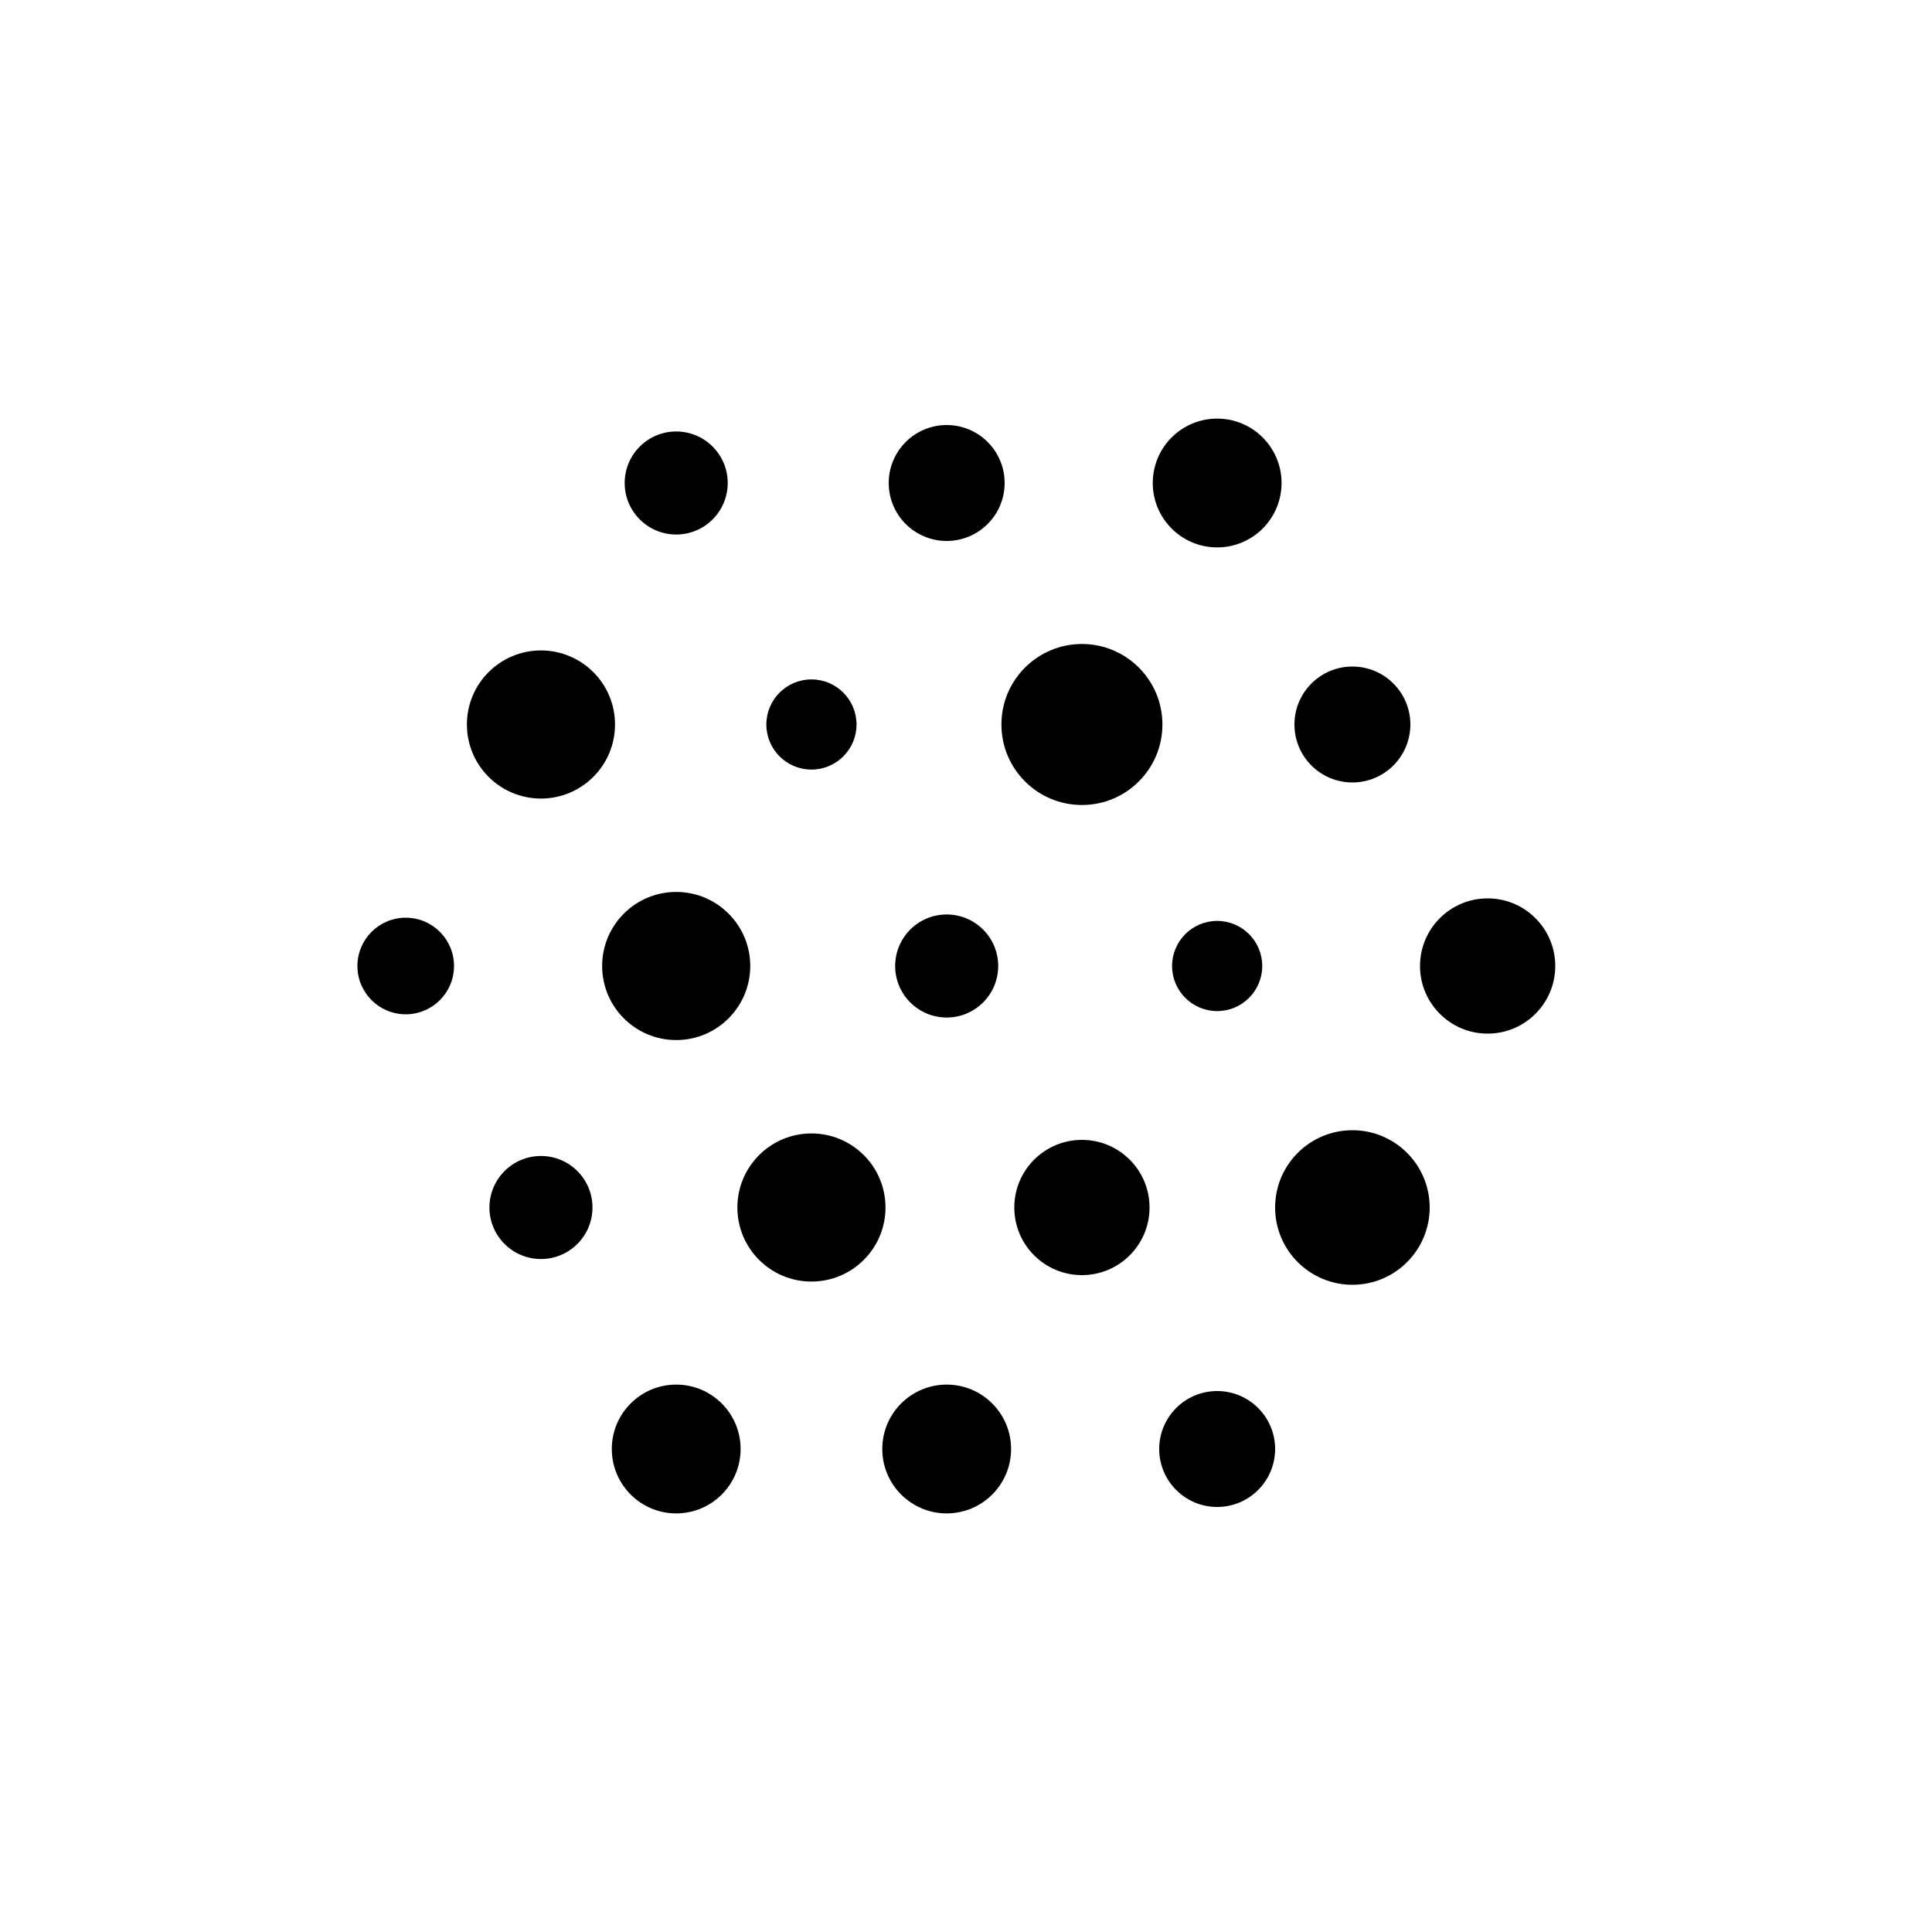 <svg xmlns="http://www.w3.org/2000/svg" width="600" height="600" style="background:#000000;font-family:sans-serif;fill:#fafafa;font-size:32"><circle cx="210" cy="150" r="16" fill="hsla(193, 88%, 56%, 1)" ><animate attributeName="r" dur="3.4" repeatCount="indefinite" calcMode="paced" values="16; 27; 12; 16" /></circle><circle cx="294" cy="150" r="18" fill="hsla(193, 88%, 56%, 1)" ><animate attributeName="r" dur="5.0" repeatCount="indefinite" calcMode="paced" values="18; 27; 12; 18" /></circle><circle cx="378" cy="150" r="20" fill="hsla(193, 88%, 56%, 1)" ><animate attributeName="r" dur="5.4" repeatCount="indefinite" calcMode="paced" values="20; 27; 12; 20" /></circle><circle cx="168" cy="225" r="23" fill="hsla(193, 88%, 56%, 1)" ><animate attributeName="r" dur="5.8" repeatCount="indefinite" calcMode="paced" values="23; 27; 12; 23" /></circle><circle cx="252" cy="225" r="14" fill="hsla(193, 88%, 56%, 1)" ><animate attributeName="r" dur="4.3" repeatCount="indefinite" calcMode="paced" values="14; 27; 12; 14" /></circle><circle cx="336" cy="225" r="25" fill="hsla(193, 88%, 56%, 1)" ><animate attributeName="r" dur="4.9" repeatCount="indefinite" calcMode="paced" values="25; 27; 12; 25" /></circle><circle cx="420" cy="225" r="18" fill="hsla(193, 88%, 56%, 1)" ><animate attributeName="r" dur="4.8" repeatCount="indefinite" calcMode="paced" values="18; 27; 12; 18" /></circle><circle cx="126" cy="300" r="15" fill="hsla(193, 88%, 56%, 1)" ><animate attributeName="r" dur="4.4" repeatCount="indefinite" calcMode="paced" values="15; 27; 12; 15" /></circle><circle cx="210" cy="300" r="23" fill="hsla(193, 88%, 56%, 1)" ><animate attributeName="r" dur="5.2" repeatCount="indefinite" calcMode="paced" values="23; 27; 12; 23" /></circle><circle cx="294" cy="300" r="16" fill="hsla(193, 88%, 56%, 1)" ><animate attributeName="r" dur="3.9" repeatCount="indefinite" calcMode="paced" values="16; 27; 12; 16" /></circle><circle cx="378" cy="300" r="14" fill="hsla(193, 88%, 56%, 1)" ><animate attributeName="r" dur="3.5" repeatCount="indefinite" calcMode="paced" values="14; 27; 12; 14" /></circle><circle cx="462" cy="300" r="21" fill="hsla(193, 88%, 56%, 1)" ><animate attributeName="r" dur="5.4" repeatCount="indefinite" calcMode="paced" values="21; 27; 12; 21" /></circle><circle cx="168" cy="375" r="16" fill="hsla(193, 88%, 56%, 1)" ><animate attributeName="r" dur="5.6" repeatCount="indefinite" calcMode="paced" values="16; 27; 12; 16" /></circle><circle cx="252" cy="375" r="23" fill="hsla(193, 88%, 56%, 1)" ><animate attributeName="r" dur="4.8" repeatCount="indefinite" calcMode="paced" values="23; 27; 12; 23" /></circle><circle cx="336" cy="375" r="21" fill="hsla(193, 88%, 56%, 1)" ><animate attributeName="r" dur="3.0" repeatCount="indefinite" calcMode="paced" values="21; 27; 12; 21" /></circle><circle cx="420" cy="375" r="24" fill="hsla(193, 88%, 56%, 1)" ><animate attributeName="r" dur="5.1" repeatCount="indefinite" calcMode="paced" values="24; 27; 12; 24" /></circle><circle cx="210" cy="450" r="20" fill="hsla(193, 88%, 56%, 1)" ><animate attributeName="r" dur="3.0" repeatCount="indefinite" calcMode="paced" values="20; 27; 12; 20" /></circle><circle cx="294" cy="450" r="20" fill="hsla(193, 88%, 56%, 1)" ><animate attributeName="r" dur="5.8" repeatCount="indefinite" calcMode="paced" values="20; 27; 12; 20" /></circle><circle cx="378" cy="450" r="18" fill="hsla(193, 88%, 56%, 1)" ><animate attributeName="r" dur="5.3" repeatCount="indefinite" calcMode="paced" values="18; 27; 12; 18" /></circle></svg>